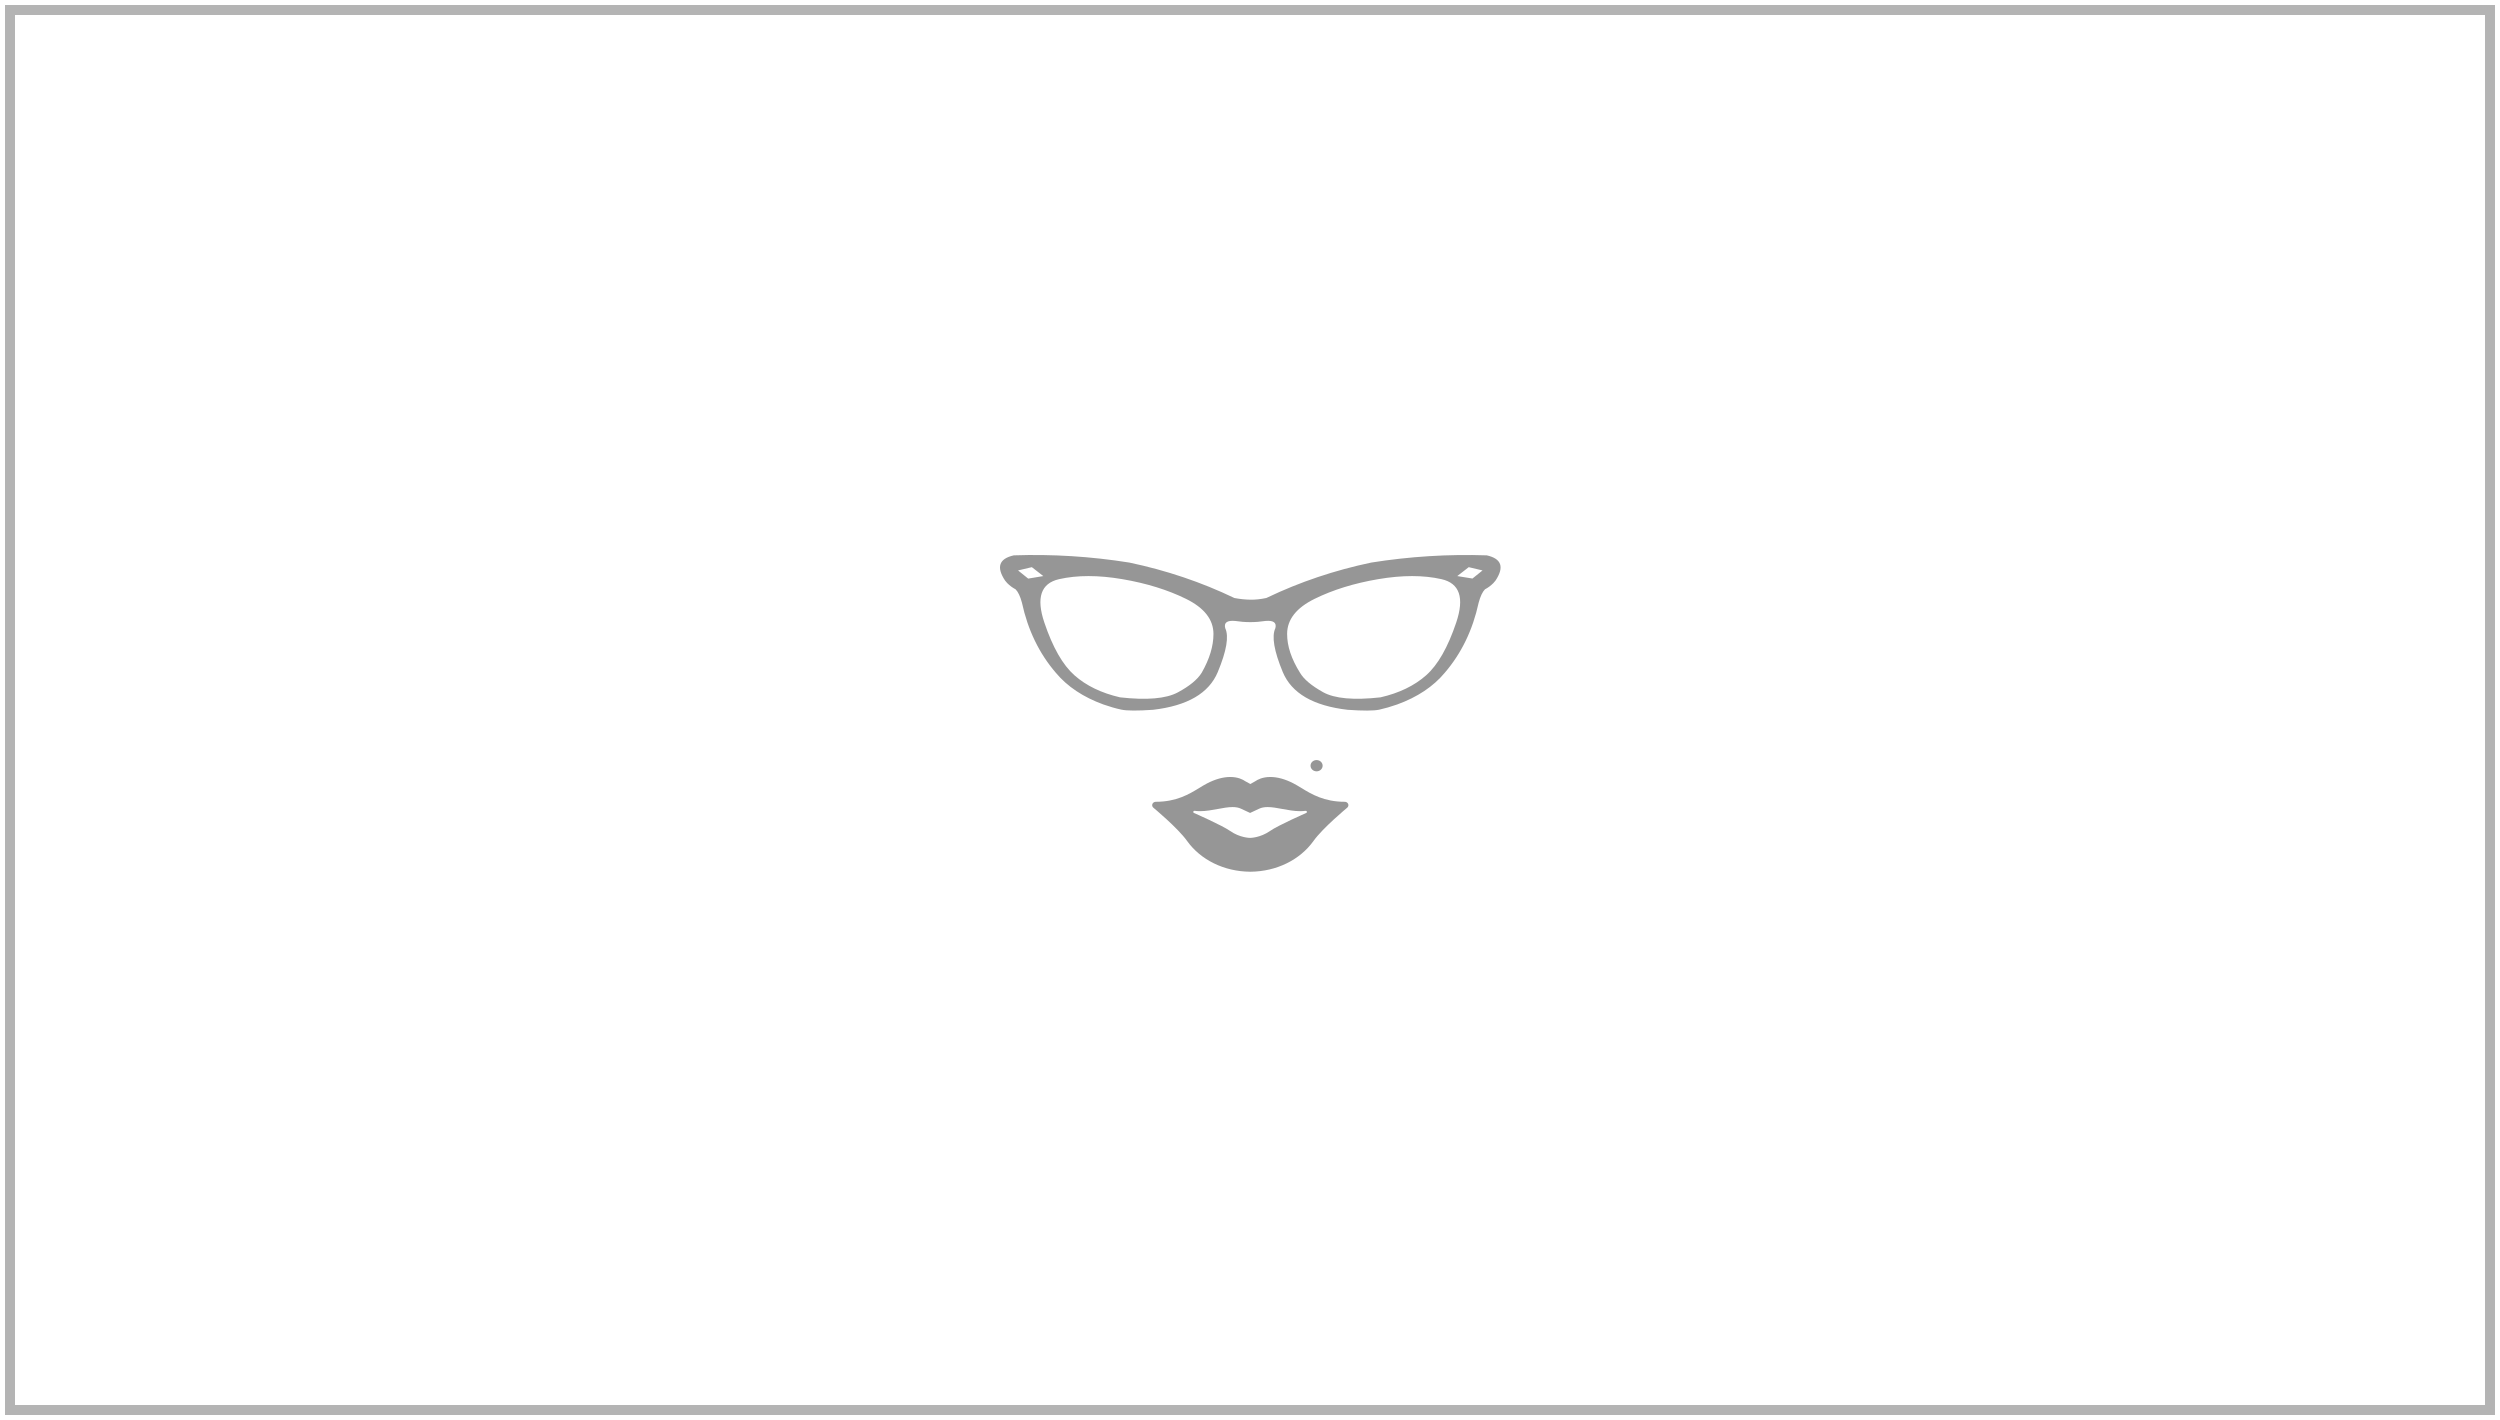 <?xml version="1.0" encoding="UTF-8"?>
<svg width="250px" height="142px" viewBox="0 0 250 142" version="1.1" xmlns="http://www.w3.org/2000/svg" xmlns:xlink="http://www.w3.org/1999/xlink">
    <!-- Generator: Sketch 44 (41411) - http://www.bohemiancoding.com/sketch -->
    <title>Group 2</title>
    <desc>Created with Sketch.</desc>
    <defs>
        <rect id="path-1" x="0" y="0" width="248" height="140"></rect>
    </defs>
    <g id="HomePage" stroke="none" stroke-width="1" fill="none" fill-rule="evenodd">
        <g id="1280px_Homepage_Header" transform="translate(-909, -225)">
            <g id="Men_Header" transform="translate(0, 191)">
                <g id="Group-2" transform="translate(910, 35)">
                    <g id="Mens_Eyeglasses-Copy-2">
                        <mask id="mask-2" fill="white">
                            <use xlink:href="#path-1"></use>
                        </mask>
                        <use id="Mask" stroke="#B4B4B4" xlink:href="#path-1"></use>
                    </g>
                    <g id="Icon_WomenGlasses" transform="translate(94, 40)" fill="#969696">
                        <path d="M36.658,35.006 C36.992,35.006 37.263,35.258 37.263,35.57 C37.263,35.881 36.992,36.134 36.658,36.134 C36.324,36.134 36.054,35.881 36.054,35.57 C36.054,35.258 36.324,35.006 36.658,35.006 L36.658,35.006 Z M30.009,45.834 C30.016,45.834 30.022,45.834 30.029,45.834 C30.035,45.834 30.043,45.834 30.049,45.834 L30.009,45.834 Z M24.332,40.162 C24.349,40.108 24.406,40.074 24.465,40.083 C24.634,40.105 24.815,40.117 25.003,40.117 C25.604,40.117 26.207,40.005 26.79,39.897 C27.314,39.799 27.809,39.707 28.254,39.707 C28.589,39.707 28.864,39.759 29.096,39.868 L30.009,40.294 L30.922,39.868 C31.154,39.76 31.43,39.707 31.764,39.707 C32.21,39.707 32.704,39.799 33.229,39.897 C33.812,40.005 34.415,40.117 35.015,40.117 C35.206,40.117 35.382,40.106 35.553,40.083 C35.613,40.075 35.669,40.108 35.686,40.162 C35.703,40.215 35.676,40.273 35.622,40.297 C35.594,40.309 32.817,41.529 32.016,42.089 C31.028,42.781 30.05,42.789 30.009,42.789 C29.968,42.789 28.99,42.781 28.002,42.089 C27.201,41.529 24.425,40.309 24.396,40.297 C24.342,40.273 24.315,40.215 24.332,40.162 L24.332,40.162 Z M39.818,39.397 C39.764,39.266 39.629,39.179 39.478,39.179 C37.399,39.179 36.144,38.413 35.135,37.797 C34.858,37.627 34.595,37.467 34.335,37.333 C33.516,36.912 32.742,36.698 32.034,36.698 C31.255,36.698 30.762,36.959 30.529,37.123 L30.037,37.402 L29.527,37.122 C29.293,36.957 28.802,36.698 28.025,36.698 C27.316,36.698 26.542,36.912 25.723,37.333 C25.463,37.467 25.2,37.627 24.923,37.797 C23.914,38.413 22.659,39.179 20.58,39.179 C20.429,39.179 20.294,39.266 20.24,39.397 C20.187,39.529 20.226,39.678 20.339,39.771 C20.363,39.791 22.773,41.788 23.703,43.089 C25.065,44.996 27.414,46.146 29.992,46.172 L30.009,46.172 L30.049,46.172 L30.054,46.172 C30.06,46.172 30.067,46.172 30.073,46.172 C32.648,46.144 34.995,44.994 36.355,43.089 C37.285,41.788 39.695,39.791 39.719,39.771 C39.832,39.678 39.871,39.529 39.818,39.397 L39.818,39.397 Z M17.238,16.916 C14.832,16.505 12.722,16.505 10.906,16.916 C9.089,17.33 8.6,18.776 9.435,21.258 C10.271,23.738 11.275,25.497 12.448,26.532 C13.623,27.571 15.141,28.304 17.002,28.734 C19.68,29.035 21.606,28.87 22.78,28.239 C23.956,27.607 24.752,26.952 25.169,26.274 C25.957,24.898 26.349,23.601 26.346,22.386 C26.341,20.951 25.425,19.783 23.595,18.883 C21.764,17.983 19.645,17.328 17.238,16.916 L17.238,16.916 Z M9.333,16.608 L8.185,15.716 L6.805,16.043 L7.819,16.86 L9.333,16.608 Z M31.719,18.76 C34.989,17.195 38.458,16.028 42.124,15.257 C45.975,14.645 49.828,14.405 53.681,14.535 C55.154,14.868 55.446,15.706 54.554,17.055 L54.336,17.31 C54.083,17.565 53.803,17.771 53.496,17.933 C53.247,18.186 53.037,18.633 52.865,19.271 C52.274,21.999 51.144,24.334 49.478,26.275 C48.326,27.657 46.739,28.713 44.717,29.448 C44.078,29.672 43.481,29.843 42.925,29.967 C42.37,30.085 41.315,30.088 39.76,29.98 C36.324,29.582 34.163,28.325 33.279,26.209 C32.401,24.093 32.152,22.627 32.538,21.814 C32.678,21.264 32.349,21.025 31.553,21.094 C30.533,21.253 29.518,21.253 28.507,21.094 C27.709,21.023 27.38,21.263 27.521,21.814 C27.908,22.626 27.659,24.09 26.776,26.209 C25.893,28.327 23.734,29.583 20.299,29.98 C18.744,30.087 17.689,30.082 17.133,29.963 C16.579,29.845 15.982,29.673 15.341,29.448 C13.321,28.713 11.734,27.657 10.581,26.275 C8.914,24.336 7.786,22.001 7.194,19.271 C7.023,18.633 6.812,18.186 6.56,17.933 C6.254,17.771 5.976,17.565 5.722,17.31 L5.505,17.055 C4.612,15.706 4.903,14.867 6.38,14.535 C10.231,14.403 14.083,14.643 17.935,15.257 C21.639,16.036 25.139,17.216 28.44,18.801 C28.997,18.908 29.544,18.963 30.082,18.969 C30.544,18.975 31.06,18.92 31.628,18.801 C31.659,18.788 31.689,18.773 31.719,18.76 L31.719,18.76 Z M49.149,16.916 C47.337,16.506 45.228,16.506 42.818,16.916 C40.412,17.326 38.293,17.983 36.464,18.883 C34.634,19.783 33.716,20.951 33.712,22.386 C33.708,23.601 34.138,24.898 34.999,26.274 C35.376,26.92 36.144,27.568 37.302,28.215 C38.46,28.862 40.377,29.035 43.057,28.734 C44.917,28.305 46.434,27.572 47.607,26.535 C48.785,25.495 49.788,23.736 50.621,21.258 C51.457,18.774 50.966,17.328 49.149,16.916 L49.149,16.916 Z M51.874,15.716 L50.726,16.608 L52.246,16.853 L53.254,16.043 L51.874,15.716 Z" id="Fill-1"></path>
                    </g>
                </g>
            </g>
        </g>
    </g>
</svg>